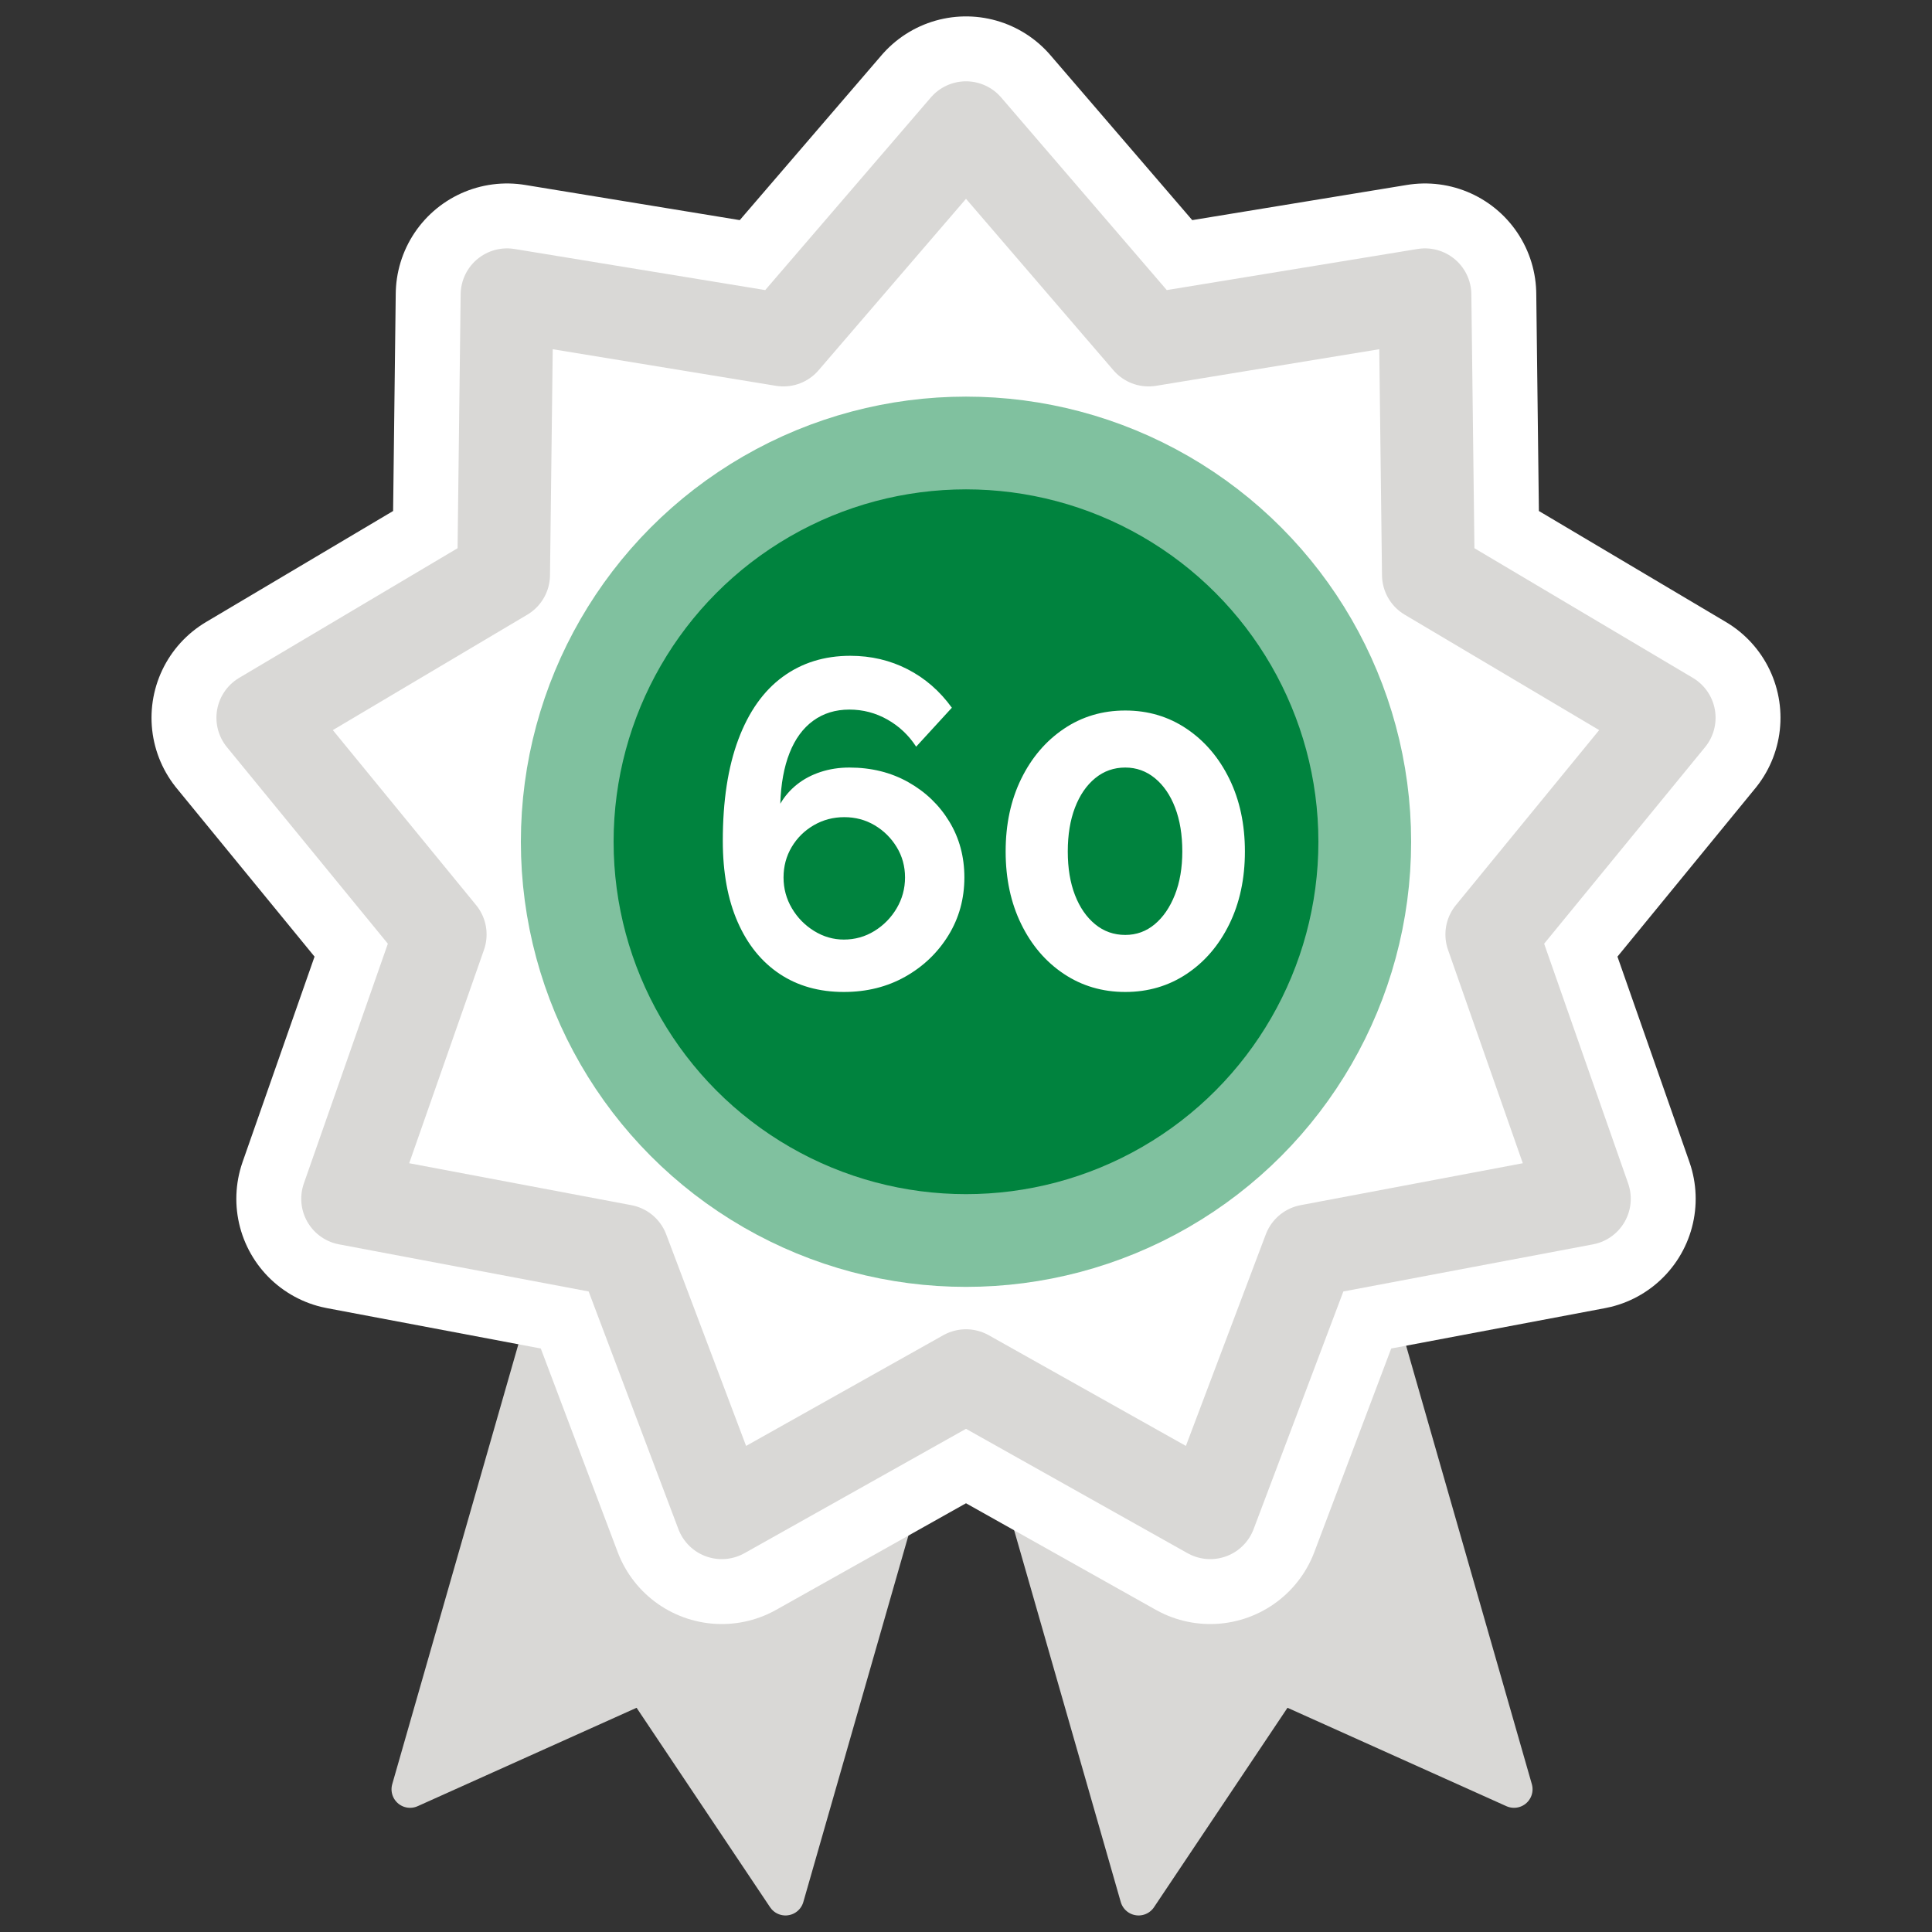 <?xml version="1.0" encoding="UTF-8"?>
<svg xmlns="http://www.w3.org/2000/svg" xmlns:xlink="http://www.w3.org/1999/xlink" width="100px" height="100px" viewBox="0 0 100 100" version="1.1">
  <rect x="0" y="0" width="100" height="100" fill="#333333" stroke="none"/>
  <title>icons / medium / since</title>
  <defs>
    <polygon id="path-1" points="36.96 64.594 24.319 71.691 19.197 58.129 4.952 55.44 9.746 41.759 0.562 30.542 13.028 23.143 13.203 8.647 27.509 10.992 36.96 0 46.411 10.992 60.717 8.647 60.892 23.143 73.358 30.542 64.174 41.759 68.968 55.44 54.723 58.129 49.601 71.691"></polygon>
  </defs>
  <g id="icons-/-medium-/-since" stroke="none" stroke-width="1" fill="none" fill-rule="evenodd">
    <g id="Group-2" transform="translate(13.04, 6.609)">
      <g id="Group" transform="translate(7.68, 54.135)" fill="#D9D8D6" stroke="#D9D8D6" stroke-linejoin="round" stroke-width="1.92">
        <polygon id="Rectangle" points="9.643 0 29.075 5.572 19.937 37.44 12.576 26.442 0.505 31.868"></polygon>
        <polygon id="Rectangle" points="48.507 0 29.075 5.572 38.213 37.44 45.574 26.442 57.645 31.868"></polygon>
      </g>
      <g id="Star" stroke-linejoin="round">
        <use stroke="#FFFFFF" stroke-width="11.52" fill="#FFFFFF" fill-rule="evenodd" xlink:href="#path-1"></use>
        <use stroke="#D9D8D6" stroke-width="4.8" xlink:href="#path-1"></use>
      </g>
      <circle id="Oval" stroke="#80C19F" stroke-width="4.8" fill="#00833E" stroke-linejoin="round" cx="36.96" cy="36.96" r="20.64"></circle>
      <path d="M30.636,44.735 C31.82,44.735 32.88,44.471 33.816,43.943 C34.752,43.415 35.496,42.703 36.048,41.807 C36.6,40.911 36.876,39.911 36.876,38.807 C36.876,37.735 36.616,36.771 36.096,35.915 C35.576,35.059 34.868,34.379 33.972,33.875 C33.076,33.371 32.06,33.119 30.924,33.119 C30.396,33.119 29.9,33.195 29.436,33.347 C28.972,33.499 28.564,33.715 28.212,33.995 C27.86,34.275 27.572,34.607 27.348,34.991 C27.38,33.967 27.54,33.091 27.828,32.363 C28.116,31.635 28.524,31.079 29.052,30.695 C29.58,30.311 30.204,30.119 30.924,30.119 C31.628,30.119 32.284,30.291 32.892,30.635 C33.5,30.979 33.996,31.447 34.38,32.039 L36.228,30.023 C35.604,29.159 34.84,28.495 33.936,28.031 C33.032,27.567 32.044,27.335 30.972,27.335 C29.628,27.335 28.46,27.699 27.468,28.427 C26.476,29.155 25.712,30.235 25.176,31.667 C24.64,33.099 24.372,34.847 24.372,36.911 C24.372,38.543 24.628,39.943 25.14,41.111 C25.652,42.279 26.376,43.175 27.312,43.799 C28.248,44.423 29.356,44.735 30.636,44.735 Z M30.636,42.023 C30.092,42.023 29.58,41.875 29.1,41.579 C28.62,41.283 28.236,40.891 27.948,40.403 C27.66,39.915 27.516,39.383 27.516,38.807 C27.516,38.231 27.656,37.707 27.936,37.235 C28.216,36.763 28.596,36.387 29.076,36.107 C29.556,35.827 30.084,35.687 30.66,35.687 C31.236,35.687 31.76,35.827 32.232,36.107 C32.704,36.387 33.084,36.763 33.372,37.235 C33.66,37.707 33.804,38.231 33.804,38.807 C33.804,39.383 33.66,39.915 33.372,40.403 C33.084,40.891 32.7,41.283 32.22,41.579 C31.74,41.875 31.212,42.023 30.636,42.023 Z M45.204,44.735 C46.388,44.735 47.448,44.423 48.384,43.799 C49.32,43.175 50.056,42.315 50.592,41.219 C51.128,40.123 51.396,38.871 51.396,37.463 C51.396,36.055 51.128,34.803 50.592,33.707 C50.056,32.611 49.32,31.747 48.384,31.115 C47.448,30.483 46.388,30.167 45.204,30.167 C44.02,30.167 42.96,30.483 42.024,31.115 C41.088,31.747 40.352,32.611 39.816,33.707 C39.28,34.803 39.012,36.055 39.012,37.463 C39.012,38.871 39.28,40.123 39.816,41.219 C40.352,42.315 41.088,43.175 42.024,43.799 C42.96,44.423 44.02,44.735 45.204,44.735 Z M45.204,41.783 C44.612,41.783 44.092,41.599 43.644,41.231 C43.196,40.863 42.848,40.359 42.6,39.719 C42.352,39.079 42.228,38.327 42.228,37.463 C42.228,36.599 42.352,35.843 42.6,35.195 C42.848,34.547 43.196,34.039 43.644,33.671 C44.092,33.303 44.612,33.119 45.204,33.119 C45.78,33.119 46.292,33.303 46.74,33.671 C47.188,34.039 47.536,34.547 47.784,35.195 C48.032,35.843 48.156,36.599 48.156,37.463 C48.156,38.311 48.028,39.059 47.772,39.707 C47.516,40.355 47.168,40.863 46.728,41.231 C46.288,41.599 45.78,41.783 45.204,41.783 Z" id="60" fill="#FFFFFF" fill-rule="nonzero"></path>
    </g>
  </g>
</svg>
